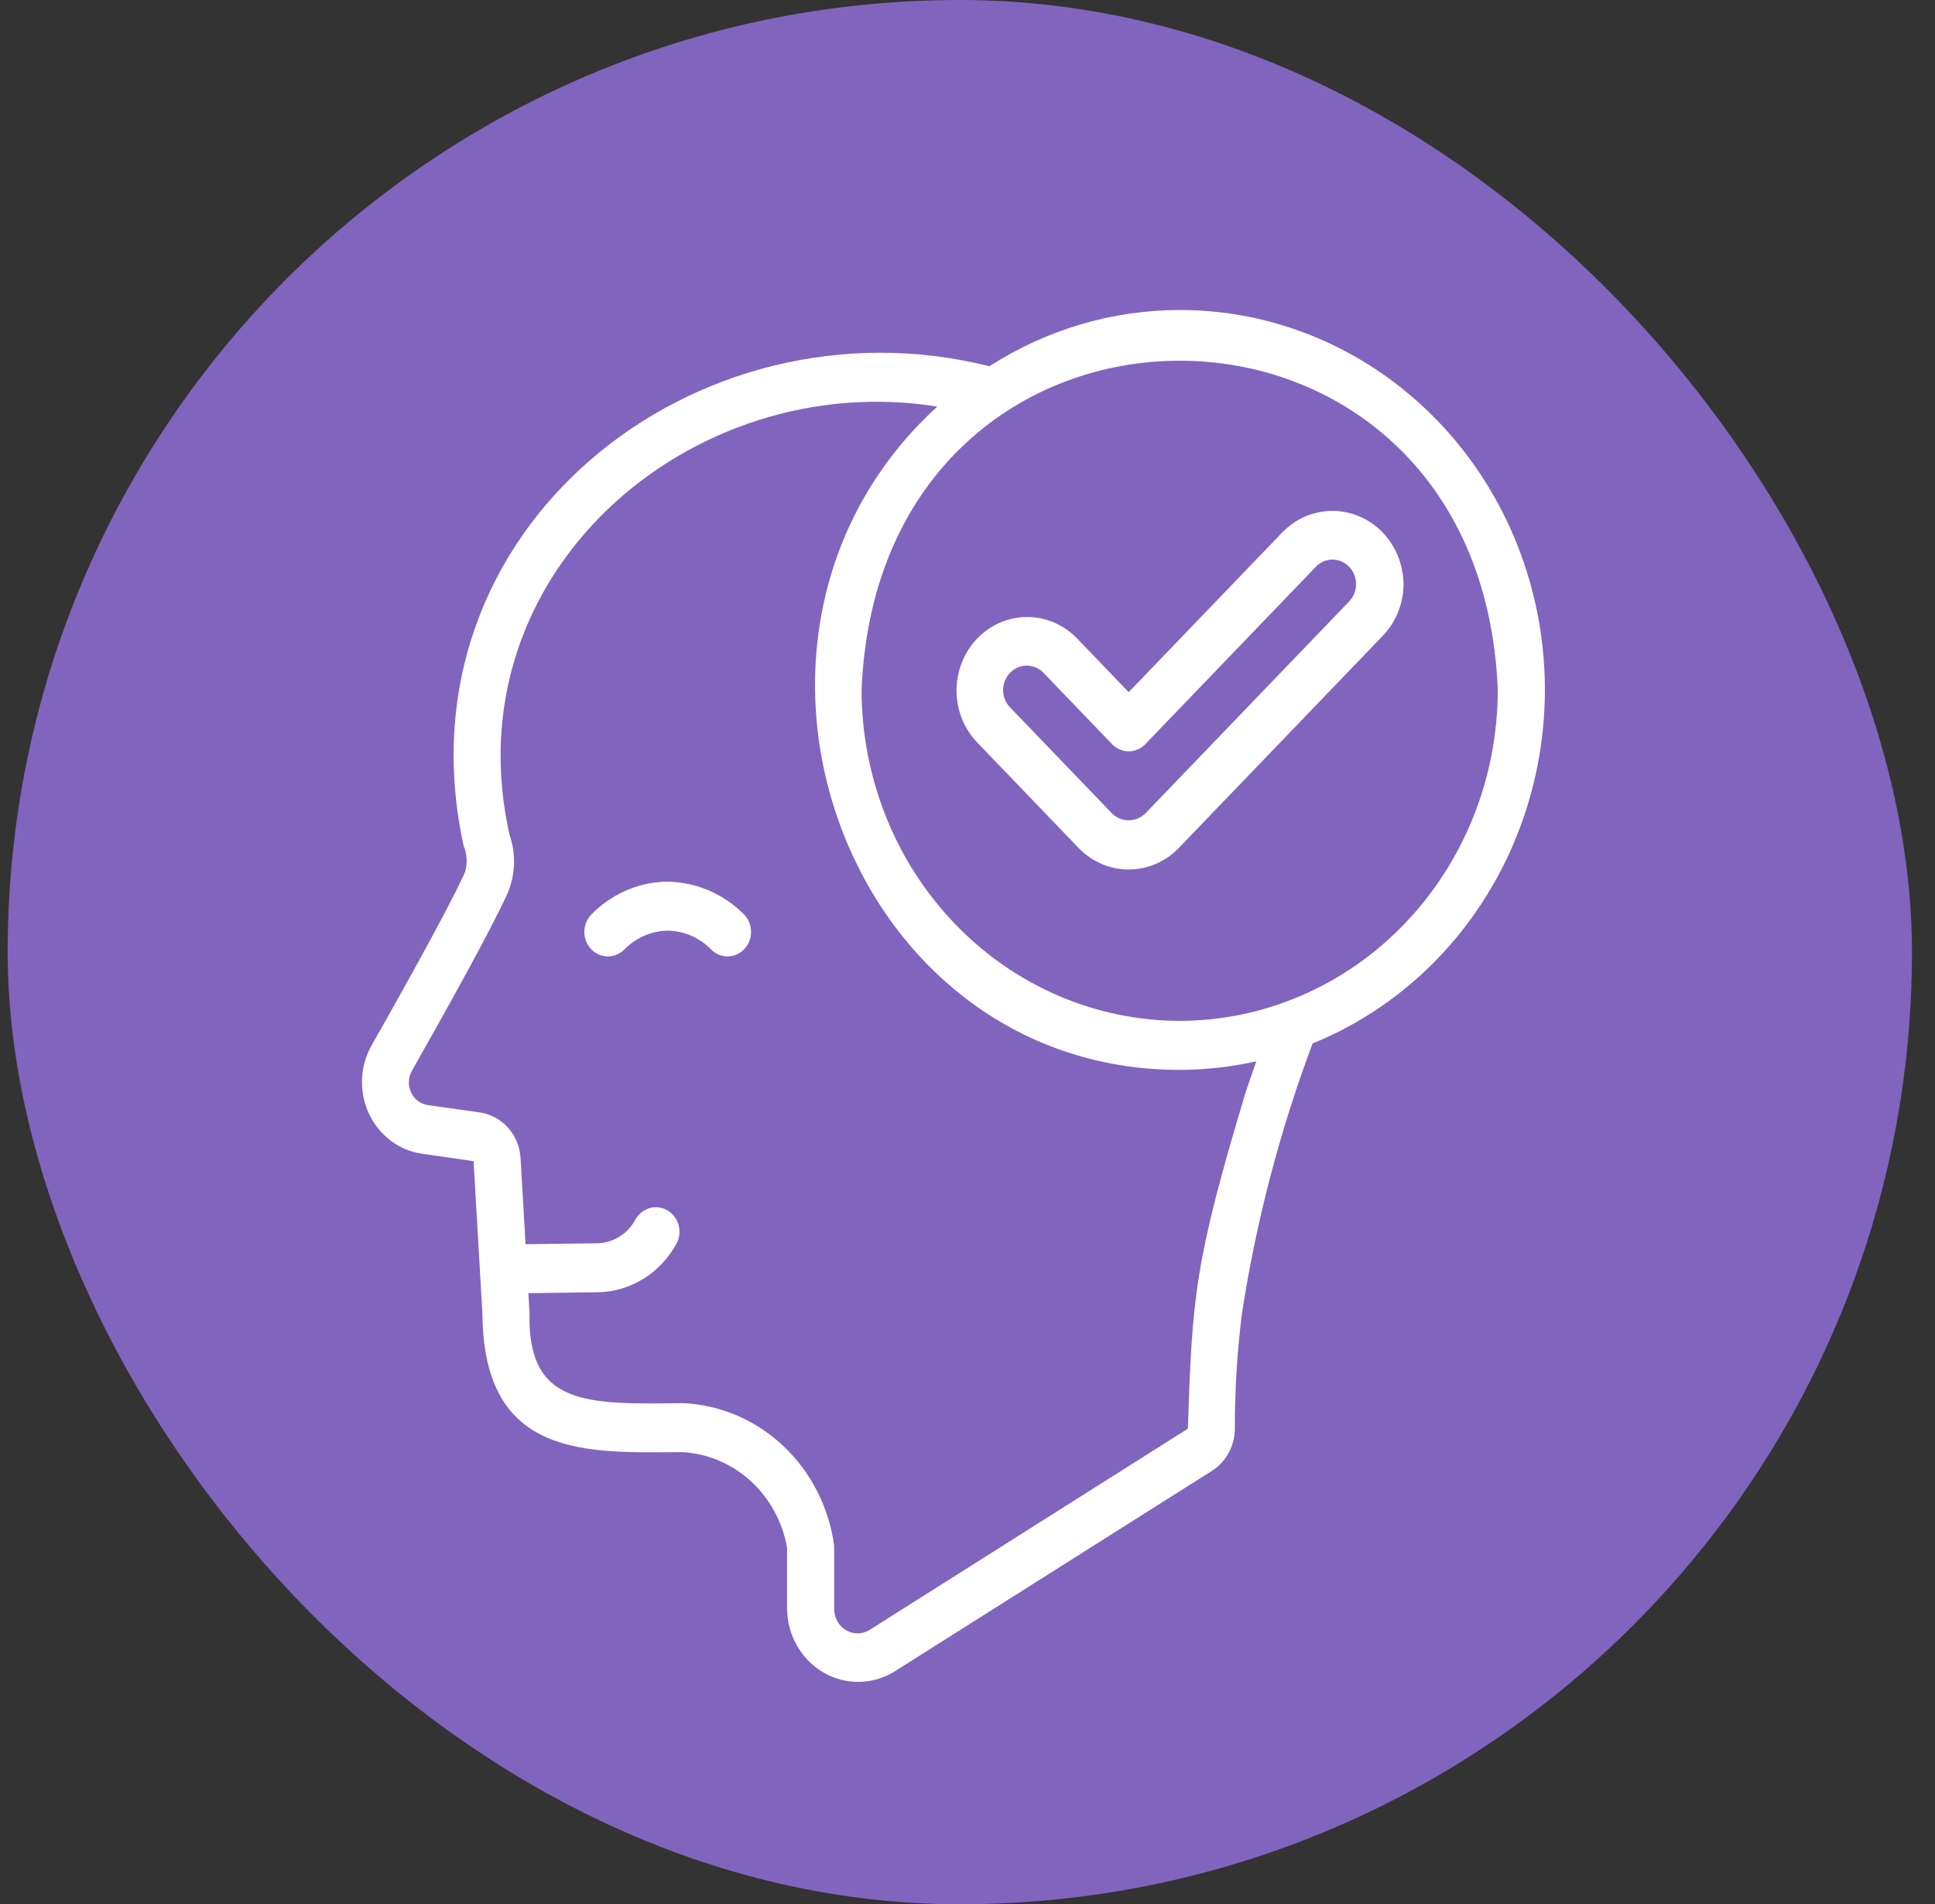 <svg xmlns="http://www.w3.org/2000/svg" fill="none" viewBox="0 0 63 62" height="62" width="63">
<rect x="0" y="0" width="63" height="62" fill="#333333" stroke="none"/>
<g clip-path="url(#clip0_9405_1951)">
<rect fill="#8164BE" rx="31" height="62" width="62" x="0.25"></rect>
<path fill="white" d="M21.611 28.708C20.718 28.749 19.873 29.134 19.239 29.789C19.1 29.94 19.023 30.142 19.025 30.351C19.028 30.56 19.109 30.759 19.251 30.907C19.393 31.055 19.585 31.138 19.786 31.14C19.987 31.142 20.18 31.061 20.325 30.916C20.685 30.548 21.162 30.33 21.667 30.303C21.942 30.295 22.216 30.346 22.472 30.451C22.728 30.557 22.96 30.716 23.156 30.918C23.301 31.062 23.494 31.142 23.695 31.14C23.896 31.137 24.088 31.053 24.23 30.905C24.371 30.757 24.452 30.557 24.453 30.348C24.455 30.14 24.378 29.938 24.239 29.788C23.892 29.435 23.481 29.158 23.029 28.972C22.578 28.787 22.096 28.697 21.611 28.708Z"></path>
<path fill="white" d="M38.409 10.093C36.22 10.094 34.075 10.729 32.213 11.925C22.701 9.53 12.837 17.204 15.096 27.543C15.212 27.819 15.226 28.13 15.133 28.415C14.736 29.292 13.683 31.243 12.086 34.059C11.902 34.392 11.799 34.767 11.787 35.151C11.774 35.535 11.851 35.916 12.013 36.261C12.174 36.607 12.414 36.906 12.712 37.132C13.01 37.359 13.357 37.507 13.722 37.562L15.418 37.806L15.708 42.799C15.752 47.493 19.108 47.3 22.196 47.279C23.021 47.318 23.808 47.647 24.431 48.211C25.053 48.775 25.474 49.541 25.625 50.385V52.374C25.629 52.798 25.74 53.213 25.947 53.578C26.154 53.942 26.45 54.243 26.805 54.451C27.16 54.659 27.561 54.766 27.968 54.76C28.375 54.755 28.774 54.638 29.124 54.422L39.471 47.881C39.695 47.736 39.881 47.534 40.009 47.293C40.137 47.053 40.204 46.782 40.204 46.507C40.203 45.265 40.279 44.025 40.431 42.793C40.895 39.776 41.668 36.82 42.735 33.974C45.316 32.926 47.465 30.972 48.808 28.451C50.152 25.93 50.606 22.999 50.093 20.166C49.58 17.333 48.131 14.776 45.997 12.937C43.864 11.097 41.179 10.091 38.409 10.093ZM40.568 35.522C38.881 41.125 38.818 42.227 38.674 46.517L28.326 53.059C28.209 53.135 28.076 53.177 27.938 53.18C27.801 53.184 27.666 53.148 27.546 53.078C27.427 53.008 27.328 52.906 27.26 52.782C27.191 52.658 27.157 52.517 27.159 52.374V50.326C26.989 49.075 26.402 47.926 25.502 47.078C24.602 46.23 23.445 45.737 22.232 45.684C19.076 45.729 17.163 45.769 17.241 42.742L17.203 42.104L19.459 42.075C19.985 42.067 20.5 41.915 20.951 41.635C21.403 41.354 21.776 40.955 22.033 40.478C22.127 40.293 22.148 40.078 22.091 39.877C22.034 39.677 21.903 39.508 21.728 39.406C21.552 39.305 21.346 39.279 21.152 39.334C20.958 39.39 20.793 39.522 20.692 39.703C20.567 39.935 20.385 40.129 20.165 40.265C19.945 40.402 19.694 40.476 19.438 40.48L17.111 40.509L16.95 37.722C16.931 37.356 16.793 37.008 16.557 36.735C16.321 36.463 16.003 36.283 15.655 36.225L13.931 35.981C13.815 35.964 13.704 35.918 13.608 35.846C13.513 35.774 13.436 35.679 13.385 35.569C13.333 35.459 13.308 35.337 13.313 35.215C13.317 35.093 13.35 34.973 13.409 34.867C14.538 32.876 15.994 30.258 16.52 29.097C16.782 28.493 16.807 27.805 16.59 27.182C14.673 18.647 22.534 11.958 30.515 13.238C22.41 20.653 27.509 34.838 38.409 34.834C39.248 34.833 40.084 34.739 40.904 34.555C40.798 34.856 40.687 35.172 40.568 35.522ZM38.409 33.238C35.663 33.235 33.031 32.099 31.089 30.079C29.147 28.059 28.055 25.32 28.052 22.463C28.621 8.17 48.198 8.173 48.765 22.464C48.762 25.32 47.67 28.059 45.728 30.079C43.787 32.099 41.154 33.235 38.409 33.238Z"></path>
<path fill="white" d="M41.768 17.314L36.748 22.536L35.052 20.771C34.619 20.331 34.036 20.085 33.43 20.089C32.825 20.092 32.245 20.344 31.816 20.79C31.388 21.235 31.146 21.839 31.143 22.469C31.139 23.099 31.375 23.705 31.799 24.156L35.121 27.613C35.554 28.06 36.139 28.31 36.748 28.31C37.357 28.31 37.942 28.06 38.375 27.613L45.022 20.699C45.236 20.477 45.406 20.213 45.521 19.923C45.637 19.632 45.696 19.32 45.696 19.006C45.689 18.536 45.55 18.078 45.296 17.689C45.042 17.299 44.684 16.996 44.267 16.816C43.849 16.636 43.39 16.587 42.946 16.676C42.502 16.764 42.092 16.986 41.768 17.314ZM43.937 19.57L37.29 26.485C37.143 26.628 36.95 26.708 36.748 26.708C36.547 26.708 36.353 26.628 36.206 26.485L32.883 23.028C32.812 22.954 32.755 22.866 32.716 22.769C32.678 22.672 32.658 22.568 32.658 22.464C32.66 22.307 32.707 22.154 32.791 22.024C32.876 21.895 32.995 21.794 33.135 21.734C33.274 21.674 33.427 21.657 33.575 21.687C33.723 21.716 33.859 21.79 33.967 21.899L36.206 24.228C36.277 24.302 36.362 24.361 36.455 24.401C36.548 24.442 36.647 24.462 36.748 24.462C36.849 24.462 36.949 24.442 37.042 24.401C37.135 24.361 37.219 24.302 37.29 24.228L42.853 18.442C42.997 18.297 43.191 18.218 43.392 18.22C43.592 18.222 43.784 18.306 43.926 18.453C44.068 18.601 44.148 18.801 44.151 19.009C44.153 19.218 44.076 19.419 43.937 19.57Z"></path>
</g>
<defs>
<clipPath id="clip0_9405_1951">
<rect fill="white" rx="31" height="62" width="62" x="0.25"></rect>
</clipPath>
</defs>
</svg>
